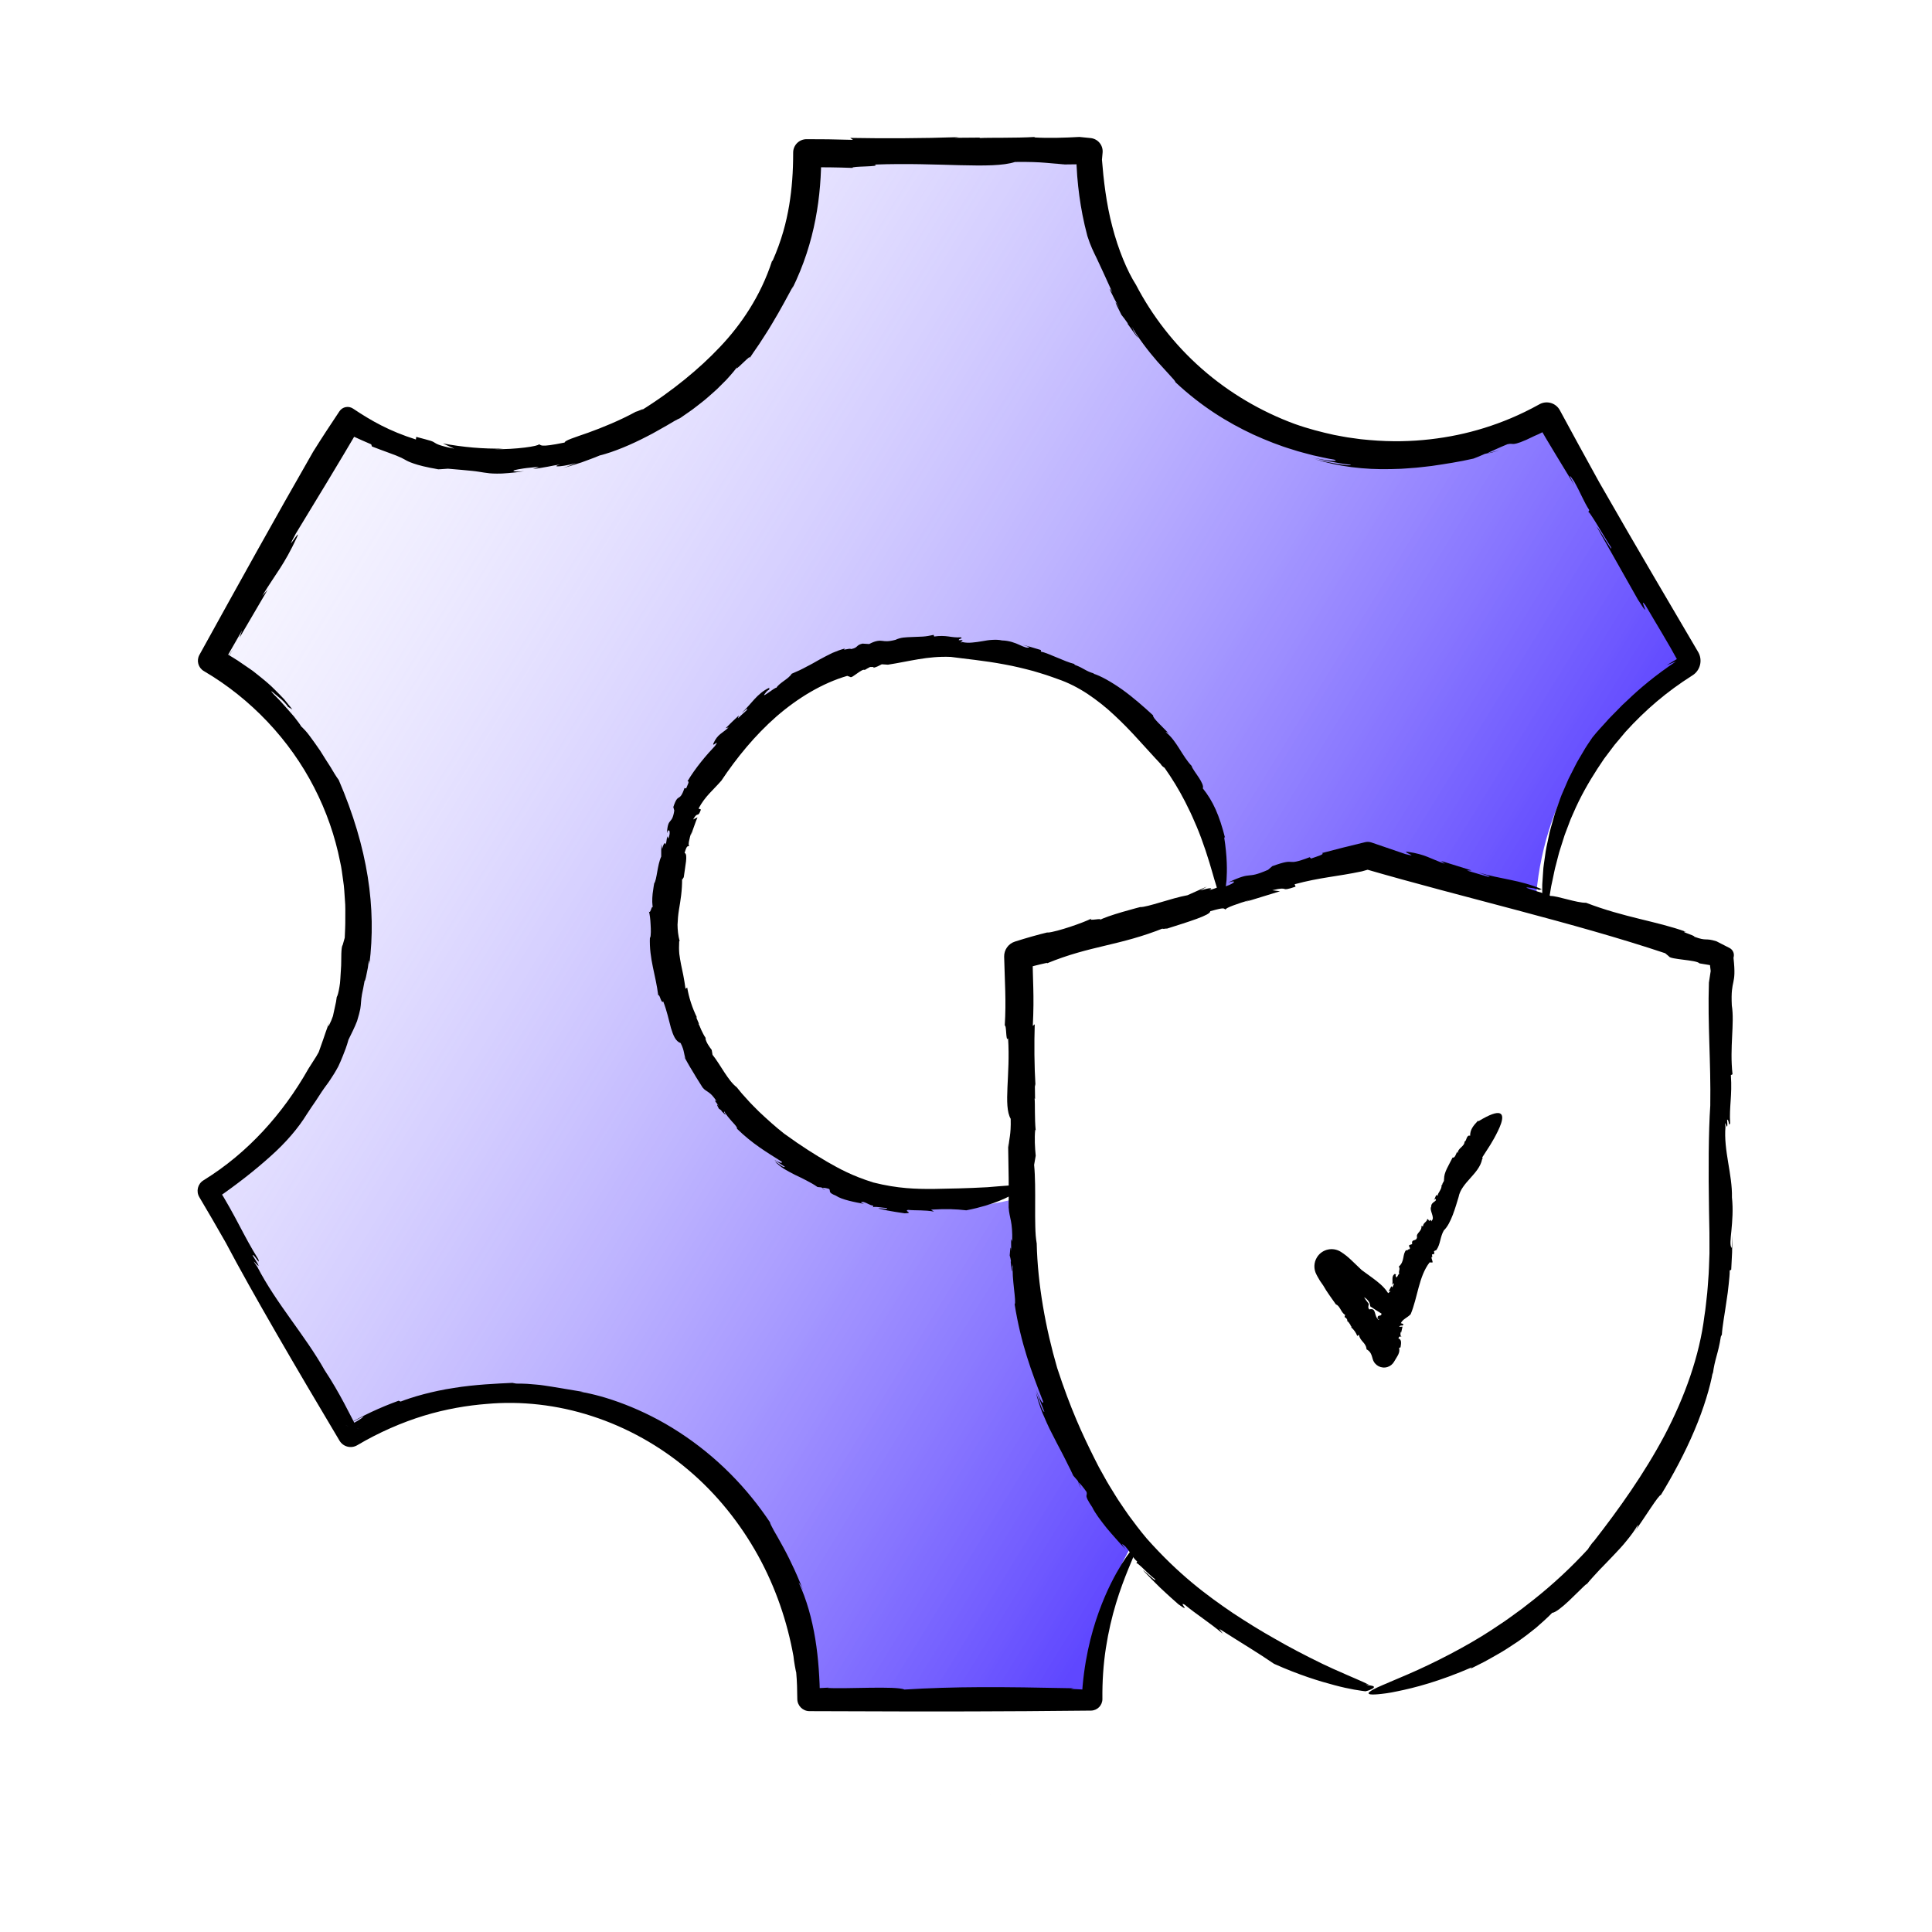 <svg width="440" height="440" viewBox="0 0 440 440" fill="none" xmlns="http://www.w3.org/2000/svg">
<path d="M232.322 281.274V272.721C226.87 274.272 221.218 275.007 215.551 274.901C180.169 274.882 151.502 246.184 151.522 210.802C151.541 175.42 180.239 146.753 215.62 146.772C248.327 146.79 275.769 171.442 279.28 203.961L279.033 204.322L311.48 194.905L349.72 205.774C351.017 182.911 363.584 162.183 383.259 150.462L352.233 95.118C318.971 114.384 276.389 103.038 257.124 69.776C250.959 59.133 247.725 47.044 247.751 34.744H183.687C183.769 73.182 152.676 104.409 114.237 104.492C101.937 104.518 89.849 101.284 79.205 95.118L47.844 150.462C68.976 163.18 81.752 186.175 81.385 210.837C81.752 235.498 68.976 258.494 47.844 271.211L79.876 326.555C113.137 307.289 155.719 318.635 174.985 351.897C181.15 362.541 184.384 374.629 184.358 386.93H248.422C248.373 374.5 251.67 362.287 257.967 351.57C241.889 332.299 232.383 307.666 232.322 281.274Z" fill="url(#paint0_linear_3230_24872)"/>
<path d="M341.474 102.516C340.622 102.771 339.768 103.011 338.898 103.2C338.958 103.25 339.641 103.177 341.474 102.516Z" fill="black"/>
<path d="M116.75 314.935C116.959 314.932 117.2 314.927 117.384 314.924C116.936 314.918 116.793 314.924 116.75 314.935Z" fill="black"/>
<path d="M258.656 64.754C258.681 64.801 258.699 64.836 258.716 64.869C258.822 65.045 258.949 65.253 259.045 65.412L258.656 64.754Z" fill="black"/>
<path d="M364.213 109.832C360.713 103.497 357.78 98.119 355.244 93.428C354.35 91.774 352.284 91.158 350.63 92.052L350.599 92.069L350.495 92.127C346.146 94.538 342.042 96.215 337.998 97.476C333.951 98.732 329.951 99.561 325.7 100.047C321.449 100.531 316.933 100.658 311.858 100.212C311.224 100.152 310.581 100.091 309.928 100.029C309.276 99.955 308.618 99.847 307.947 99.757C306.6 99.6 305.233 99.299 303.808 99.044C300.982 98.421 297.974 97.664 294.825 96.537C287.258 93.749 279.949 89.484 273.725 84.003C267.487 78.542 262.364 71.886 258.713 64.868C256.686 61.689 254.673 56.821 253.324 51.604C251.938 46.385 251.318 40.843 250.962 36.378L251.109 34.751C251.259 33.084 250.039 31.61 248.378 31.444L247.746 31.381L245.813 31.188C242.578 31.371 238.782 31.496 235.53 31.299L235.735 31.194C230.902 31.469 225.452 31.305 223.051 31.443L223.253 31.336L217.382 31.383L218.391 31.232C209.964 31.524 201.28 31.543 193.628 31.41L194.263 31.851C190.19 31.728 186.761 31.692 183.682 31.699C181.998 31.702 180.635 33.066 180.638 34.75C180.64 39.202 180.361 42.901 179.73 46.764C179.075 50.616 178.052 54.663 175.9 59.518L175.871 59.299C174.502 63.549 172.701 67.17 170.694 70.374C168.68 73.578 166.46 76.383 164.008 78.973C161.561 81.569 158.924 83.993 155.954 86.41C152.979 88.822 149.669 91.231 145.74 93.662C146.718 93.053 146.465 93.108 146.003 93.322C145.528 93.516 144.816 93.82 144.874 93.732C141.165 95.768 137.097 97.409 133.951 98.544C130.794 99.648 128.577 100.331 128.605 100.781C125.538 101.407 124.266 101.529 123.663 101.488C123.061 101.457 123.127 101.299 122.704 101.185C122.805 101.594 117.413 102.398 112.518 102.293C113.268 102.245 114.016 102.24 114.764 102.156C110.108 102.261 105.442 101.849 100.857 100.988C101.711 101.387 102.573 101.8 103.451 102.175C99.77 101.453 99.376 101.044 98.984 100.814C98.791 100.688 98.608 100.563 98.039 100.378C97.468 100.198 96.514 99.955 94.797 99.495L94.715 100.088C88.672 98.186 84.512 95.806 80.397 93.052C79.375 92.368 77.992 92.642 77.308 93.664L77.305 93.668L77.123 93.941C75.31 96.661 73.436 99.482 71.321 102.869C62.678 117.911 54.032 133.553 45.44 149.102L45.41 149.156C44.694 150.452 45.148 152.079 46.417 152.824C57.161 159.117 65.999 168.524 71.546 179.343C74.332 184.743 76.317 190.473 77.458 196.26C77.805 197.695 77.946 199.161 78.159 200.605C78.404 202.047 78.439 203.505 78.551 204.945C78.692 206.379 78.632 207.841 78.638 209.281C78.656 210.723 78.573 212.156 78.511 213.579L78.036 215.25C77.861 215.424 77.774 216.158 77.737 217.191C77.688 218.221 77.756 219.56 77.634 220.908C77.592 221.586 77.55 222.27 77.509 222.925C77.474 223.583 77.414 224.21 77.305 224.765C77.118 225.881 76.917 226.743 76.693 227.062L76.53 228.16L76.296 229.243L75.824 231.414C75.712 231.706 75.57 232.078 75.432 232.441C75.267 232.793 75.107 233.135 74.993 233.38C74.75 233.864 74.651 233.938 74.956 232.881C74.241 234.792 73.938 235.795 73.636 236.647C73.334 237.5 73.079 238.222 72.587 239.614C72.252 240.267 71.842 240.882 71.448 241.502L70.267 243.356C67.237 248.709 63.798 253.413 59.875 257.641C55.947 261.858 51.522 265.606 46.38 268.787L46.325 268.821C45.027 269.624 44.616 271.32 45.39 272.628C47.352 275.937 49.352 279.364 51.402 282.979C57.489 294.507 67.615 311.825 77.289 328.048L77.323 328.105C78.159 329.507 79.964 329.971 81.366 329.135C86.306 326.213 91.503 323.957 96.549 322.41C101.601 320.877 106.49 320.076 110.792 319.739C118.586 319.023 126.889 319.92 134.819 322.511C142.757 325.076 150.309 329.293 156.767 334.773C163.247 340.24 168.593 346.959 172.623 354.233C176.648 361.514 179.302 369.359 180.706 377.186C180.746 377.703 180.893 378.618 181.024 379.406C181.172 380.191 181.294 380.849 181.328 380.836C181.515 382.86 181.567 384.892 181.58 386.923V386.939C181.59 388.465 182.83 389.697 184.353 389.702L208.401 389.775C208.401 389.775 228.638 389.809 248.417 389.578L248.466 389.577C249.919 389.56 251.082 388.371 251.065 386.919C251.023 382.975 251.281 379.04 251.855 375.345C252.422 371.648 253.247 368.188 254.167 365.144C256.014 359.05 258.185 354.644 258.826 352.79C259.142 351.858 259.094 351.552 258.535 352.056C257.992 352.561 256.921 353.847 255.438 356.229C253.976 358.616 252.056 362.098 250.251 367.1C248.453 372.09 246.76 378.641 246.354 386.937L248.417 384.867C247.06 384.797 245.465 384.716 243.813 384.632L244.563 384.491C227.928 384.146 217.454 384.07 205.982 384.784C204.169 383.91 192.316 384.694 188.422 384.411L188.791 384.34C187.323 384.437 185.842 384.494 184.353 384.523L186.759 386.934C186.67 382.385 186.416 377.759 185.669 373.232C184.923 368.716 183.722 364.297 181.877 360.359C182.08 360.701 182.415 360.806 183.208 363.011C181.944 359.52 180.108 355.526 178.414 352.431C177.987 351.66 177.585 350.936 177.221 350.279C176.839 349.633 176.503 349.05 176.226 348.549C175.68 347.542 175.345 346.879 175.364 346.7C172.902 343.005 169.849 339.166 166.314 335.625C162.788 332.078 158.788 328.836 154.658 326.166C146.401 320.774 137.691 317.853 132.124 316.963L132.911 317.009C129.73 316.481 127.686 316.142 125.543 315.786C124.468 315.643 123.379 315.417 122.095 315.327C121.454 315.275 120.77 315.219 120.021 315.158C119.273 315.104 118.457 315.115 117.562 315.102C117.174 315.018 116.668 314.961 116.75 314.937C113.25 315.1 108.169 315.31 103.311 316.1C98.447 316.84 93.858 318.161 91.242 319.2L90.786 319.006C86.613 320.511 82.584 322.402 78.758 324.633L81.793 325.442L81.489 324.923L81.782 325.448L78.764 324.643C80.122 323.947 81.442 323.18 82.829 322.546C82.367 323.118 80.976 323.916 78.926 324.922L81.503 325.61C79.759 322.276 77.337 317.176 73.927 312.041C69.444 304.062 62.958 296.945 58.59 288.491C55.943 284.786 61.201 291.591 57.518 285.896C57.827 285.462 59.366 288.482 58.827 286.779C55.316 281.169 53.808 277.136 49.471 270.267L48.811 272.827C48.845 272.802 48.886 272.774 48.927 272.745L49.412 272.88C53.962 269.734 58.051 266.538 61.578 263.359C65.132 260.208 67.939 256.898 69.868 253.765C70.644 252.573 71.306 251.592 71.885 250.765C72.436 249.921 72.891 249.225 73.284 248.624C74.08 247.43 74.722 246.679 75.249 245.841C75.801 245.016 76.35 244.168 77.059 242.84C77.392 242.166 77.723 241.352 78.121 240.368C78.518 239.383 78.978 238.225 79.366 236.78C80.044 235.386 80.767 233.996 81.322 232.539C81.698 231.312 81.911 230.467 82.048 229.807C82.169 229.143 82.182 228.656 82.227 228.161C82.266 227.665 82.314 227.154 82.442 226.425C82.506 226.061 82.59 225.643 82.704 225.143C82.799 224.641 82.909 224.056 83.04 223.361C83.173 223.558 83.506 221.795 83.778 220.395C83.97 218.988 84.113 217.941 84.125 219.62C85.72 206.892 83.865 193.24 77.141 177.629C76.577 176.877 75.939 175.827 75.254 174.651C74.504 173.512 73.713 172.241 72.939 170.995C72.117 169.781 71.267 168.62 70.534 167.619C69.81 166.61 69.055 165.87 68.556 165.394C68.535 165.268 67.886 164.351 66.97 163.201C66 162.098 64.817 160.714 63.793 159.61C61.676 157.474 60.461 156.164 64.111 159.308C64.732 159.857 65.681 160.971 65.543 160.961L66.59 161.569C65.979 160.784 65.365 160.024 64.747 159.285C64.093 158.582 63.426 157.909 62.763 157.247C61.469 155.891 60.027 154.76 58.62 153.621C58.265 153.34 57.918 153.051 57.557 152.782L56.444 152.012C55.701 151.505 54.959 150.997 54.213 150.487C52.704 149.498 51.108 148.622 49.536 147.641L50.702 152.084C51.459 150.662 52.252 149.22 53.107 147.751C51.66 150.056 49.904 153.221 50.874 150.991L55.12 143.6L54.518 145.298L60.937 134.34L59.738 135.671C62.975 130.362 64.625 128.785 67.602 122.418C68.899 119.507 64.247 127.281 67.375 121.514C71.362 114.971 77.183 105.424 82.219 96.829L77.46 98.121C78.277 98.587 79.035 99.036 79.799 99.451C79.09 98.573 81.701 100.03 84.536 101.193L84.709 101.68C87.46 102.75 89.113 103.293 90.171 103.724C91.23 104.149 91.717 104.392 92.192 104.669C92.668 104.945 93.148 105.202 94.227 105.57C95.301 105.945 96.989 106.396 99.894 106.891L98.823 106.933C99.892 106.909 100.964 106.812 102.02 106.741C104.653 106.977 106.314 107.104 107.515 107.238C108.717 107.356 109.453 107.516 110.233 107.624C111.012 107.741 111.832 107.866 113.192 107.861C113.873 107.876 114.687 107.84 115.694 107.746C116.701 107.653 117.905 107.571 119.35 107.303C118.201 107.422 117.486 107.404 117.152 107.332C116.818 107.269 116.865 107.167 117.23 107.058C117.596 106.961 118.279 106.83 119.22 106.687C120.159 106.538 121.364 106.473 122.763 106.305C122.305 106.481 121.847 106.68 121.383 106.838C122.935 106.624 123.961 106.416 124.861 106.266C125.759 106.102 126.519 105.919 127.552 105.779C126.654 106.041 126.432 106.216 127.004 106.214C127.577 106.214 128.952 106.061 131.193 105.475C130.219 105.843 129.251 106.275 128.253 106.591C129.674 106.217 131.067 105.731 132.463 105.299C133.834 104.774 135.221 104.32 136.56 103.735C139.843 102.925 143.877 101.196 147.302 99.414C149.036 98.559 150.569 97.597 151.89 96.886C153.167 96.104 154.202 95.515 154.858 95.244C154.858 95.244 155.61 94.731 156.773 93.92C157.359 93.52 158.039 93.034 158.75 92.462C159.462 91.891 160.265 91.31 161.024 90.636C161.787 89.966 162.576 89.287 163.323 88.597C164.042 87.879 164.745 87.178 165.395 86.531C166.64 85.183 167.628 84.004 168.078 83.293C166.413 85.735 171.781 79.754 170.598 81.74C171.131 80.948 171.917 79.768 172.865 78.415C173.755 77.019 174.819 75.457 175.784 73.804C177.767 70.536 179.577 67.076 180.659 65.107L180.354 65.901C183.086 60.387 184.723 55.079 185.718 49.948C186.706 44.807 187.062 39.83 187.03 34.736L183.682 38.092C187.073 38.072 190.535 38.104 194.194 38.24C193.548 37.801 201.024 38.04 199.176 37.479C213.818 36.925 225.873 38.619 231.16 36.886C237.821 36.793 239.054 37.293 242.496 37.382L240.909 37.473C243.98 37.436 246.515 37.405 247.746 37.39L245.099 34.737C245.144 38.77 245.433 41.757 245.815 44.624C246.216 47.488 246.713 50.243 247.642 53.748C248.374 56.036 249.019 57.288 249.832 58.963C250.643 60.639 251.576 62.754 253.349 66.621C251.882 64.267 253.367 67.424 254.959 70.199C253.935 68.435 253.476 67.951 255.399 71.706C255.794 72.161 256.325 72.909 256.815 73.611C256.813 73.655 256.884 73.808 256.81 73.753C259.893 78.126 259.469 77.275 258.098 75.217C258.209 75.292 258.142 75.084 257.785 74.406C259.126 76.828 261.464 79.912 263.603 82.358C264.697 83.56 265.688 84.648 266.435 85.469C267.202 86.271 267.685 86.844 267.712 87.061C273.602 92.57 279.556 96.228 285.465 98.982C288.44 100.322 291.394 101.504 294.449 102.411C295.957 102.922 297.519 103.27 299.069 103.699C300.647 104.03 302.223 104.431 303.86 104.682C305.276 105.224 302.162 104.983 298.385 104.073C301.446 104.841 304.538 105.502 307.673 105.859C307.535 106.284 302.242 105.294 299.409 104.563C304.814 106.261 310.704 106.983 316.774 106.834C317.533 106.81 318.295 106.786 319.062 106.763C319.828 106.732 320.595 106.652 321.367 106.6C322.913 106.518 324.462 106.286 326.032 106.123C329.156 105.665 332.35 105.181 335.583 104.44C336.449 104.127 337.294 103.755 338.133 103.38L338.901 103.2C338.853 103.114 339.532 102.838 340.421 102.421C341.311 102.005 342.438 101.528 343.338 101.159C344.258 100.964 344.306 101.165 344.875 101.097C345.439 101.02 346.561 100.735 349.5 99.267C350.674 98.804 351.995 98.061 353.474 97.27L350.058 96.334C352.526 100.732 356.003 106.259 358.567 110.537C356.885 107.415 357.616 108.317 358.471 109.587C360.035 112.352 360.62 114.12 361.953 116.185L361.684 116.686C361.466 115.375 366.166 123.684 366.91 124.613C367.485 126.364 364.234 120.463 363.613 119.902C369.882 130.993 366.747 125.446 373.012 136.531C376.65 142.283 372.803 135.233 374.758 137.863C377.233 142.122 379.802 146.216 382.371 150.955L382.736 149.593C381.732 150.214 380.689 150.842 379.605 151.473L381.697 150.641C376.97 153.813 373.484 156.74 370.553 159.564C370.182 159.912 369.805 160.243 369.45 160.59C369.104 160.945 368.762 161.296 368.423 161.644C367.748 162.342 367.06 163.004 366.411 163.692C365.171 165.118 363.842 166.439 362.657 167.954C361.914 169.056 361.168 170.108 360.559 171.206C359.94 172.296 359.266 173.308 358.751 174.371C358.219 175.421 357.703 176.439 357.202 177.427C356.764 178.441 356.34 179.425 355.929 180.378C355.495 181.317 355.195 182.279 354.86 183.186C354.551 184.104 354.184 184.963 353.958 185.839C353.474 187.579 352.955 189.168 352.671 190.698C352.339 192.213 352.03 193.604 351.876 194.912C351.702 196.215 351.482 197.389 351.437 198.484C351.365 199.569 351.3 200.55 351.241 201.432C351.213 202.313 351.245 203.1 351.254 203.788C351.293 206.522 351.55 207.87 351.765 208.09C351.995 208.32 352.257 207.471 352.529 205.966C352.687 205.246 352.851 204.372 353.017 203.395C353.097 202.907 353.182 202.393 353.27 201.86C353.384 201.331 353.503 200.782 353.624 200.22C353.868 199.098 354.067 197.915 354.407 196.756C354.735 195.596 354.962 194.409 355.344 193.308C355.695 192.203 356.033 191.14 356.341 190.168C356.702 189.215 357.03 188.351 357.306 187.622C357.57 186.89 357.803 186.301 357.994 185.905C358.171 185.503 358.27 185.28 358.27 185.28C359.892 181.487 361.822 178.137 363.811 175.065C364.319 174.303 364.821 173.55 365.318 172.806C365.856 172.092 366.389 171.385 366.916 170.685C367.179 170.336 367.44 169.987 367.701 169.641C367.981 169.31 368.26 168.98 368.538 168.652C369.09 167.993 369.637 167.339 370.181 166.691C374.725 161.672 379.64 157.496 385.304 153.905L385.462 153.804C387.253 152.669 387.809 150.318 386.749 148.502C380.377 137.617 373.418 125.933 364.213 109.832Z" fill="black"/>
<path d="M246.274 339.05L245.645 337.668C245.587 337.73 245.724 338.091 246.274 339.05Z" fill="black"/>
<path d="M392.144 303.992C392.13 304.11 392.114 304.246 392.102 304.35C392.145 304.1 392.151 304.019 392.144 303.992Z" fill="black"/>
<path d="M236.102 283.125C236.102 283.156 236.103 283.179 236.103 283.201C236.121 283.321 236.141 283.462 236.156 283.57L236.102 283.125Z" fill="black"/>
<path d="M261.156 350.381C259.597 348.546 258.302 346.784 257.097 345.164C256.507 344.344 255.975 343.533 255.446 342.763C254.917 341.993 254.414 341.247 253.967 340.496C253.046 339.012 252.182 337.623 251.43 336.225C251.044 335.533 250.664 334.853 250.287 334.177C249.935 333.488 249.586 332.804 249.237 332.119C246.495 326.621 243.851 320.969 240.766 311.547C238.125 302.479 236.316 292.47 236.105 283.2C236.012 282.653 235.938 282.051 235.878 281.407C235.826 280.751 235.801 280.036 235.78 279.299C235.74 277.821 235.743 276.222 235.748 274.596C235.759 271.344 235.782 267.988 235.513 265.296L235.877 263.208C235.693 261.352 235.568 259.175 235.765 257.309L235.871 257.427C235.595 254.655 235.76 251.528 235.622 250.151L235.728 250.267L235.681 246.899L235.832 247.478C235.54 242.644 235.521 237.662 235.654 233.273L235.214 233.637C235.584 226.577 235.159 222.885 235.175 217.88L233.117 220.62C234.698 220.167 236.432 219.718 238.488 219.272L238.407 219.407C248.367 215.306 254.885 215.448 265.179 211.312C263.895 211.828 265.808 211.365 265.731 211.499C270.578 209.961 275.774 208.385 275.609 207.531C279.17 206.51 278.581 206.951 279.138 207.137C279.012 206.779 282.059 205.73 284.829 204.902L283.591 205.414L291.515 202.979L289.753 202.746C294.03 201.719 291.068 203.273 295.062 201.933L294.845 201.379C300.715 199.797 304.39 199.665 310.163 198.445C310.879 198.244 311.598 198.041 312.33 197.835L310.645 197.84C333.501 204.487 358.288 210.087 379.234 217.093L380.078 217.796C380.321 218.542 386.379 218.586 387.05 219.402L389.677 219.84C390.36 220.155 391.835 220.704 390.527 220.484C390.935 220.601 391.274 220.698 391.495 220.761L389.319 217.88C389.335 219.392 389.436 219.686 389.599 221.142L389.194 223.769C388.88 233.426 389.661 241.636 389.503 251.797C389.09 257.901 389.073 266.696 389.215 275.621L389.275 278.969C389.303 280.091 389.321 281.194 389.314 282.257C389.315 283.332 389.317 284.399 389.318 285.453C389.281 286.507 389.244 287.549 389.208 288.573C389.192 289.6 389.102 290.604 389.031 291.587C388.952 292.57 388.903 293.534 388.808 294.466C388.574 296.324 388.448 298.092 388.17 299.686C387.068 308.747 383.682 318.193 379.084 326.914C374.437 335.645 368.702 343.688 363.001 350.999C362.77 351.197 362.44 351.627 362.174 352.013C361.895 352.386 361.683 352.718 361.715 352.738C357.885 356.915 353.726 360.786 349.289 364.303C349.289 364.303 348.274 365.095 346.594 366.404C345.732 367.028 344.699 367.777 343.541 368.617C342.383 369.457 341.038 370.301 339.644 371.251C334 374.954 326.548 378.768 320.648 381.308C319.183 381.97 317.795 382.495 316.598 383.033C316.299 383.164 316.01 383.291 315.732 383.414C315.467 383.524 315.212 383.629 314.968 383.73C314.48 383.936 314.037 384.134 313.644 384.32C312.86 384.691 312.279 385.016 311.962 385.272C311.642 385.525 311.568 385.665 311.873 385.82C312.155 385.924 312.771 385.941 313.805 385.855C314.83 385.76 316.321 385.604 318.211 385.184C322.016 384.418 327.667 382.989 335.215 379.714L334.895 380.049C335.985 379.499 337.025 378.975 338.021 378.473C339.007 377.949 339.928 377.409 340.824 376.903C342.63 375.914 344.187 374.825 345.696 373.842C347.172 372.808 348.525 371.764 349.829 370.711C351.091 369.601 352.334 368.518 353.509 367.306C354.18 367.291 355.763 366.047 357.33 364.563C358.104 363.812 358.906 363.033 359.616 362.344C360.329 361.657 360.926 361.034 361.386 360.688L361.283 360.891C362.224 359.723 363.265 358.634 364.289 357.514C365.334 356.414 366.428 355.349 367.457 354.228C368.508 353.127 369.553 352.025 370.479 350.851C371.427 349.696 372.314 348.517 373.02 347.254C372.945 347.475 373.065 347.718 372.297 348.797C374.744 345.381 377.711 340.487 378.263 340.46C380.879 336.18 383.75 330.883 385.903 325.755C388.077 320.637 389.513 315.718 390.065 312.55C390.074 312.705 390.07 312.857 390.072 313.01C390.538 309.355 391.289 308.45 391.911 304.415C392.027 304.213 392.125 303.94 392.142 303.99C392.252 301.988 392.809 299.161 393.186 296.394C393.419 295.018 393.578 293.655 393.702 292.438C393.824 291.221 393.95 290.154 393.924 289.35L394.274 289.169L394.474 285.227L394.52 281.28L394.384 284.226C393.925 283.706 394.122 282.213 394.326 280.159C394.513 278.12 394.74 275.506 394.44 272.701C394.557 267.451 392.508 262.053 392.963 256.6C392.528 254 393.67 258.89 393.335 255.004C393.82 254.877 393.639 256.819 394.026 255.818C393.796 252.002 394.521 249.56 394.194 244.852L394.571 244.66C393.881 238.52 395.068 233.074 394.41 228.986C394.098 222.654 395.531 224.74 394.792 218.146L394.845 217.88C395.008 217.06 394.596 216.26 393.888 215.896L393.006 215.445L390.921 214.377C388.23 213.526 388.806 214.426 385.865 213.333C386.136 213.075 382.131 212.005 383.977 212.212C377.303 209.793 369.955 208.969 361.217 205.601C359.097 205.649 354.683 204.008 353.101 204.047C352.935 203.716 344.063 201.432 349.296 202.304C349.745 202.381 350.513 202.608 350.431 202.696L351.139 202.511C346.215 200.383 341.737 200.24 336.704 198.697C338.17 199.242 340.176 199.778 338.772 199.644L334.083 198.259L335.147 198.236L328.189 196.069L329.049 196.715C325.674 195.55 324.648 194.574 320.631 194.003C318.797 193.8 323.736 195.428 320.083 194.515C317.907 193.772 315.209 192.85 312.341 191.87C311.863 191.707 311.371 191.691 310.913 191.8L310.6 191.875C307.455 192.628 304.118 193.456 301.074 194.277C301.741 194.537 300.164 194.977 298.572 195.532L298.279 195.223C292.225 197.527 295.774 195.085 289.738 197.272L290.207 196.862L288.802 198.092C283.458 200.423 285.589 198.208 279.704 200.981C282.125 200.211 281.086 201.447 278.037 202.161L278.696 201.59C277.056 202.146 276.544 202.454 275.417 202.702C276.351 202.226 275.792 202.041 273.366 202.809L274.877 201.896L270.445 203.881C266.77 204.54 261.255 206.652 259.648 206.583C259.648 206.583 251.91 208.567 250.308 209.618C251.751 208.835 247.487 209.934 248.576 209.19C246.7 210.147 240.922 212.162 238.455 212.438L238.887 212.263C236.119 212.926 233.639 213.654 231.308 214.391L231.144 214.443C229.618 214.926 228.653 216.356 228.688 217.88C228.816 223.261 229.183 228.032 228.824 233.599C229.263 233.229 229.024 237.518 229.585 236.457C230.139 244.857 228.445 251.774 230.178 254.806C230.271 258.627 229.771 259.335 229.682 261.31L229.591 260.399C229.733 267.559 229.749 269.637 229.709 274.956C229.894 277.621 230.649 278.001 230.523 282.809C230.168 281.246 230.272 283.225 230.313 285.039C230.236 283.883 230.111 283.523 229.951 285.919C230.071 286.25 230.165 286.765 230.246 287.247C230.222 287.269 230.209 287.364 230.172 287.318C230.477 290.337 230.543 289.8 230.497 288.395C230.551 288.463 230.605 288.34 230.667 287.902C230.363 291.073 231.542 296.599 231.075 297.044C232.529 306.067 234.856 312.227 237.576 319.233C237.606 320.126 236.747 318.562 235.933 316.513C236.544 318.197 237.186 319.871 237.85 321.532C237.423 321.649 236.574 318.711 235.929 317.182C236.325 318.74 236.81 320.301 237.435 321.839C238.097 323.362 238.749 324.921 239.56 326.445C240.348 327.979 241.132 329.547 241.986 331.124C242.404 331.916 242.795 332.733 243.206 333.553C243.628 334.366 244.035 335.2 244.423 336.059C244.771 336.459 245.105 336.866 245.461 337.258L245.646 337.667C245.782 337.562 246.848 338.881 247.466 339.798C247.722 340.883 246.694 340.188 248.764 343.283C249.405 344.625 250.679 346.294 252.051 348.021C252.744 348.879 253.514 349.713 254.235 350.539C254.95 351.369 255.675 352.144 256.339 352.841C255.05 351.219 255.635 351.607 256.303 352.207C257.515 353.6 257.893 354.685 258.989 355.627L258.753 356.078C258.674 355.658 259.582 356.473 260.582 357.436C261.566 358.414 262.744 359.447 263.041 359.633C263.537 360.627 260.787 357.819 260.313 357.625C262.889 360.316 263.584 360.939 264.236 361.603C264.934 362.219 265.569 362.905 268.368 365.358C271.605 367.681 268.122 364.547 269.828 365.469C272.513 367.695 275.407 369.48 278.467 372.051L277.696 370.962C283.183 374.473 286.515 376.417 290.151 378.92C295.879 381.481 300.486 382.887 303.972 383.803C307.457 384.736 309.881 385.049 311.381 385.236L310.976 385.176C311.333 385.085 311.584 385.033 311.844 384.934C312.13 384.814 312.354 384.706 312.521 384.607C312.856 384.41 312.964 384.254 312.887 384.132C312.811 384.01 312.552 383.922 312.152 383.863C312.052 383.851 311.943 383.838 311.827 383.824C311.711 383.812 311.571 383.809 311.507 383.768C311.34 383.704 311.163 383.646 310.976 383.598L311.833 383.723C310.092 382.836 307.391 381.766 305.187 380.753C304.071 380.285 303.083 379.823 302.373 379.483C301.659 379.153 301.219 378.95 301.219 378.95C297.103 376.946 293.551 375.087 290.277 373.186C286.976 371.335 283.954 369.442 280.877 367.423C274.803 363.301 268.435 358.589 261.156 350.381Z" fill="black"/>
<path d="M187.962 271.077L187.283 270.576C187.26 270.655 187.421 270.804 187.962 271.077Z" fill="black"/>
<path d="M244.633 151.199C244.698 151.213 244.769 151.239 244.828 151.248C244.696 151.201 244.651 151.193 244.633 151.199Z" fill="black"/>
<path d="M167.742 247.566C167.752 247.579 167.76 247.589 167.767 247.598C167.818 247.639 167.876 247.686 167.923 247.724L167.742 247.566Z" fill="black"/>
<path d="M198.89 269.301C194.031 267.777 191.194 266.194 188.388 264.592C185.602 262.939 182.809 261.245 178.588 258.183C176.627 256.651 174.722 254.924 172.859 253.169C171.968 252.252 171.03 251.379 170.204 250.425C169.782 249.955 169.35 249.499 168.944 249.028C168.549 248.546 168.158 248.069 167.771 247.598C165.821 246.147 164.024 242.391 162.274 240.225C162.196 239.859 162.14 239.485 162.088 239.111C161.51 238.347 160.841 237.426 160.646 236.463L160.766 236.473C160.351 235.887 160.014 235.209 159.73 234.607C159.458 233.999 159.267 233.455 159.07 233.154L159.191 233.17L158.519 231.582C158.596 231.659 158.682 231.732 158.765 231.807C157.662 229.583 156.872 227.129 156.509 224.905L156.123 225.19C155.789 222.784 155.439 221.181 155.097 219.619C154.951 218.835 154.809 218.063 154.705 217.213C154.63 216.359 154.624 215.423 154.683 214.327L154.794 214.38C154.43 213.023 154.322 211.778 154.304 210.61C154.347 209.441 154.445 208.341 154.618 207.249C154.981 205.057 155.371 202.903 155.345 200.012C155.355 200.734 155.622 199.752 155.717 199.829C156.036 197.233 156.722 194.521 155.912 194.248C156.454 192.39 156.602 192.812 156.99 192.669C156.613 192.567 157.009 190.932 157.471 189.493L157.385 190.199C157.58 189.505 157.85 188.837 158.088 188.158C158.339 187.483 158.557 186.793 158.851 186.135C158.52 186.299 158.169 186.459 157.85 186.635C158.976 184.598 158.888 186.447 159.632 184.37L159.085 184.142C160.608 181.312 162.278 180.088 164.288 177.788C167.775 172.557 171.943 167.46 176.814 163.188C181.69 158.955 187.279 155.58 192.956 153.926L193.6 154.152C193.826 154.426 194.468 153.869 195.182 153.384C195.889 152.885 196.636 152.365 196.939 152.58C197.337 152.33 197.749 152.118 198.161 151.898C198.566 151.905 199.377 151.804 198.763 152.13C199.986 151.823 199.975 151.672 200.819 151.287L202.231 151.377C207.11 150.625 211.253 149.378 216.539 149.606C219.686 150.042 224.17 150.444 228.685 151.302C230.946 151.702 233.195 152.262 235.301 152.818C236.338 153.143 237.358 153.417 238.301 153.736C239.238 154.07 240.139 154.349 240.941 154.665C243.242 155.448 245.508 156.604 247.665 158.017C249.804 159.457 251.884 161.078 253.789 162.887C255.713 164.674 257.536 166.554 259.257 168.46C261.008 170.34 262.664 172.237 264.367 174.026C264.483 174.338 265.143 174.88 265.2 174.831C266.934 177.286 268.504 179.854 269.873 182.526C269.873 182.526 269.954 182.676 270.088 182.957C270.226 183.237 270.425 183.643 270.674 184.149C271.193 185.152 271.826 186.596 272.528 188.24C273.929 191.535 275.28 195.76 276.209 199.059C276.434 199.886 276.664 200.647 276.879 201.319C277.068 201.994 277.256 202.576 277.442 203.035C277.816 203.949 278.171 204.38 278.502 204.045C278.82 203.713 279.139 202.621 279.333 200.474C279.476 198.336 279.506 195.128 278.791 190.636L279.001 190.823C277.68 185.627 276.264 182.453 273.924 179.537C274.163 179.081 273.675 178.086 273.025 177.093C272.355 176.111 271.618 175.08 271.371 174.493L271.497 174.553C269.19 172.194 268.034 168.712 265.471 166.718C265.604 166.763 265.83 166.655 266.325 167.19C264.742 165.5 262.383 163.417 262.619 162.927C260.59 161.049 258.106 158.857 255.62 157.068C253.118 155.306 250.667 153.906 248.935 153.398H249.214C247.227 152.85 246.915 152.204 244.807 151.423C244.727 151.312 244.599 151.214 244.634 151.199C242.474 150.693 238.8 148.739 237.052 148.396L237.055 148.037C236.368 147.816 235.671 147.625 234.98 147.419C234.291 147.205 233.594 147.02 232.891 146.858C233.404 147.022 233.923 147.168 234.427 147.363C234.03 147.712 233.291 147.366 232.238 146.898C231.195 146.403 229.8 145.891 228.208 145.857C227.494 145.688 226.744 145.685 225.988 145.726C225.234 145.76 224.467 145.888 223.703 146.029C222.94 146.167 222.186 146.267 221.437 146.335C220.687 146.409 219.947 146.399 219.211 146.233C217.77 146.574 220.501 145.599 218.357 145.816C218.307 145.318 219.371 145.558 218.837 145.141C217.775 145.221 216.914 145.083 215.983 144.947C215.054 144.824 214.052 144.774 212.75 144.962L212.627 144.588C211.776 144.783 210.954 144.93 210.154 144.977C209.353 145.026 208.579 145.029 207.841 145.072C207.102 145.1 206.396 145.124 205.739 145.2C205.083 145.286 204.482 145.459 203.948 145.716C202.235 146.162 201.609 146.04 200.959 145.957C200.635 145.915 200.308 145.888 199.846 145.968C199.383 146.043 198.786 146.232 197.946 146.674L196.416 146.578C194.854 146.94 195.516 147.519 193.768 147.831C193.766 147.662 193.217 147.78 192.777 147.864C192.338 147.95 192.015 148.026 192.445 147.689C191.466 147.938 190.514 148.293 189.561 148.702C188.62 149.141 187.69 149.659 186.717 150.169C185.758 150.709 184.781 151.291 183.712 151.818C182.673 152.4 181.539 152.926 180.301 153.441C179.98 154.017 179.216 154.581 178.472 155.111C177.734 155.648 177.046 156.195 176.833 156.626C176.521 156.43 172.594 159.81 174.577 157.506C174.75 157.309 175.113 157.036 175.152 157.14L175.214 156.624C172.378 157.936 171.122 160.34 168.932 162.337C169.658 161.815 170.487 160.982 170.091 161.71C169.416 162.336 168.727 162.948 168.064 163.587C168.12 163.373 168.186 163.167 168.253 162.96C167.242 163.898 166.234 164.847 165.268 165.837L165.93 165.666C164.476 167.061 163.442 167.15 162.474 169.31C162.079 170.307 164.062 168.133 162.845 169.877C160.983 171.819 158.325 174.932 156.571 177.935C157.12 177.872 156.612 178.653 156.272 179.551L155.887 179.473C154.69 182.975 154.496 180.292 153.345 183.807L153.237 183.406L153.565 184.6C153.306 186.269 152.966 186.601 152.634 187C152.295 187.39 151.993 187.864 151.898 189.753C152.299 188.371 152.902 189.385 152.186 190.988L151.981 190.456C151.74 191.403 151.831 191.768 151.571 192.366C151.541 191.754 151.145 191.921 150.811 193.325L150.636 192.271C150.601 193.212 150.557 194.14 150.588 195.079C149.684 197.03 149.6 200.403 148.989 201.179C148.989 201.179 148.782 202.295 148.631 203.55C148.504 204.808 148.501 206.207 148.736 206.739C148.442 205.808 148.152 208.296 147.789 207.567C147.971 208.168 148.12 209.338 148.168 210.526C148.248 211.715 148.272 212.926 148.073 213.631L148.019 213.369C147.9 215.957 148.264 218.159 148.692 220.255C149.129 222.354 149.615 224.355 149.906 226.662C150.095 226.509 150.269 227.039 150.446 227.517C150.64 227.991 150.847 228.407 151.035 228.047C151.911 230.259 152.324 232.376 152.802 234.107C153.325 235.814 153.843 237.14 155.008 237.553C155.49 238.505 155.655 239.125 155.756 239.637C155.873 240.14 155.913 240.542 156.126 241.057L155.811 240.641C156.307 241.521 156.691 242.255 157.065 242.875C157.439 243.494 157.759 244.022 158.061 244.523C158.638 245.541 159.231 246.395 160.011 247.672C160.475 248.26 160.953 248.456 161.44 248.816C161.947 249.164 162.447 249.685 163.187 250.782C162.404 250.301 163.119 251.118 163.733 251.899C163.302 251.432 163.085 251.346 163.727 252.51C163.918 252.593 164.141 252.779 164.345 252.956C164.332 252.981 164.349 253.034 164.306 253.035C165.479 254.222 165.365 253.935 164.895 253.325C164.958 253.323 164.963 253.234 164.877 252.998C165.282 253.776 166.063 254.689 166.731 255.445C167.419 256.184 167.965 256.796 167.84 257.064C171.438 260.563 174.584 262.383 178.048 264.579C178.264 265.079 177.335 264.727 176.288 264.114L178.749 265.729C178.492 266.067 177.234 264.945 176.445 264.486C177.067 265.125 177.765 265.694 178.533 266.184C179.312 266.659 180.138 267.09 180.977 267.526C181.832 267.938 182.714 268.333 183.577 268.801C184.442 269.264 185.334 269.72 186.179 270.334C186.481 270.364 186.776 270.408 187.082 270.425L187.282 270.575C187.344 270.416 188.278 270.585 188.85 270.783C189.238 271.331 188.465 271.545 190.363 272.303C191.731 273.242 194.717 273.794 196.787 274.181C195.713 273.812 196.125 273.725 196.627 273.739C197.6 274.004 198.067 274.504 198.86 274.571L198.833 275.061C198.557 274.549 201.535 275.192 201.936 275.086C202.425 275.563 200.341 275.031 200.03 275.233C202.023 275.682 202.524 275.774 203.03 275.849C203.534 275.921 204.031 276.047 206.051 276.327C208.253 276.245 205.724 275.83 206.808 275.545C208.702 275.721 210.562 275.534 212.708 275.937C212.486 275.786 212.265 275.651 212.045 275.487C215.583 275.28 217.654 275.362 220.067 275.642C223.337 275.006 225.78 274.211 227.59 273.482C229.401 272.753 230.584 272.094 231.322 271.582C232.798 270.546 232.562 270.102 231.548 270.004C230.584 269.891 228.92 270.048 227.492 270.162C226.066 270.281 224.869 270.38 224.869 270.38C222.473 270.516 220.389 270.588 218.419 270.646C217.42 270.667 216.45 270.688 215.487 270.709C214.517 270.715 213.552 270.739 212.57 270.773C208.703 270.789 204.514 270.72 198.89 269.301Z" fill="black"/>
<path d="M304.315 291.705L304.217 291.426C304.175 291.496 304.187 291.588 304.315 291.705Z" fill="black"/>
<path d="M328.291 269.903C328.288 269.878 328.292 269.854 328.285 269.83C328.277 269.875 328.282 269.893 328.291 269.903Z" fill="black"/>
<path d="M304.26 297.081C304.257 297.076 304.253 297.069 304.253 297.069C304.226 297.06 304.205 297.042 304.18 297.035L304.26 297.081Z" fill="black"/>
<path d="M310.13 289.256C308.064 287.342 307.171 286.241 305.367 285.097C303.538 283.937 301.115 284.478 299.955 286.307C299.178 287.531 299.164 289.021 299.787 290.221L300.055 290.73C300.368 291.329 300.775 291.986 301.358 292.765C302.187 294.252 303.294 295.703 304.245 297.07C305.204 297.409 305.391 298.929 306.337 299.445L306.215 299.944C306.539 300.123 306.843 300.38 306.843 300.759L306.742 300.797C307.228 301.063 307.37 301.612 307.612 301.744L307.511 301.782L307.855 302.256L307.674 302.249C308.36 302.813 308.827 303.54 309.11 304.259L309.453 303.976C309.88 305.622 310.97 305.654 311.237 307.213L311.135 307.251C312.284 307.825 312.379 308.729 312.652 309.592C313.095 310.992 314.589 311.769 315.99 311.326C316.633 311.123 317.144 310.697 317.467 310.161L318.251 308.852C318.575 308.311 318.825 307.722 318.615 306.842C318.678 307.107 318.861 306.812 318.957 306.861C319.09 305.995 319.293 305.087 318.478 304.815C318.685 304.214 318.896 304.405 319.239 304.428C318.877 304.316 318.897 303.744 319.028 303.265L319.097 303.527L319.413 302.135L318.647 302.177C319.076 301.522 319.535 302.268 319.594 301.526L319.028 301.347C319.477 300.394 320.53 300.106 321.27 299.301C322.878 295.46 323.102 290.703 325.58 287.505L326.059 287.522C326.687 287.709 325.599 286.16 326.211 286.26L326.118 285.727C326.276 285.656 326.496 285.46 326.541 285.725C326.73 285.351 326.636 285.3 326.576 284.944L327.124 284.695C328.084 283.32 327.949 281.719 328.832 280.21C330.465 278.678 331.502 274.834 332.183 272.622C332.791 269.312 336.881 267.351 337.548 263.997C337.682 263.954 337.645 263.613 337.58 263.577L339.193 261.068C339.193 261.068 339.685 260.311 340.261 259.275C340.83 258.234 341.509 256.932 341.872 255.827C342.581 253.628 342.027 252.108 336.698 255.36L336.619 255.221C335.441 256.456 334.805 257.312 334.813 258.669C333.972 258.37 334.027 259.801 333.584 259.991L333.542 259.922C333.592 261.14 331.974 261.444 332.009 262.607C331.968 262.539 331.77 262.401 331.871 262.197C331.608 262.876 331.288 263.824 330.819 263.618C330.073 265.17 328.728 267.174 328.915 268.521L328.826 268.388C329.019 269.2 328.521 269.143 328.442 269.893C328.365 269.895 328.312 269.923 328.291 269.903C328.458 270.759 327.434 271.697 327.399 272.298L327.082 272.176L326.544 273.424L326.836 273.004C327.588 273.578 325.855 273.659 325.953 274.808C325.433 275.582 326.882 277.329 326.061 277.983C326.258 278.578 325.594 277.32 325.604 278.074C325.157 277.887 325.467 277.658 325.042 277.65C324.966 278.351 324.113 278.423 324.072 279.314L323.716 279.186C323.897 280.452 322.421 280.83 322.724 281.753C322.552 282.889 321.398 281.982 321.611 283.34L320.963 283.55C320.69 283.973 321.397 284.124 320.952 284.531C320.669 284.373 320.439 285.068 320.287 284.653C319.324 285.604 319.979 287.263 318.562 288.459C319.002 289.019 318.364 289.654 318.703 290.073C318.434 290.014 318.063 291.599 317.847 290.52C317.831 290.428 317.891 290.299 317.986 290.347L317.681 290.108C316.689 290.731 317.419 291.836 316.991 292.663C317.198 292.447 317.304 292.097 317.453 292.414L317.107 293.203L316.876 292.925L316.262 294.068L316.686 294.035C316.284 294.555 315.588 294.54 315.861 295.392C316.039 295.796 316.556 295.011 316.442 295.673C315.899 296.368 315.128 297.43 314.663 298.406C315.109 298.453 314.999 298.72 314.986 299.029L314.617 298.94C314.744 300.183 313.688 299.068 313.733 300.277L313.513 300.099L314.171 300.631C314.569 301.832 313.256 300.912 313.879 302.304C313.956 301.859 314.737 302.359 314.411 302.83L314.107 302.587C314.086 302.899 314.2 303.042 314.066 303.211C313.934 302.98 313.59 302.96 313.511 303.405L313.168 302.982L313.556 303.991C312.993 304.501 313.161 305.636 312.591 305.744C312.591 305.744 312.19 306.53 312.236 307.089L318.002 306.327C317.877 306.23 317.745 306.173 317.606 306.178C318.05 306.233 317.766 305.512 318.23 305.483C317.705 305.383 316.876 304.648 317.015 304.066L317.098 304.11C316.648 302.546 315.196 302.127 314.91 300.653C314.569 300.936 314.385 300.177 314.002 300.626C312.77 299.672 313.591 297.766 311.839 298.219C311.414 297.702 311.776 297.337 311.674 296.999L311.834 297.086C311.066 296.1 310.864 295.801 310.418 294.993C310.034 294.688 309.309 295.046 309.045 294.24C309.457 294.301 309.231 294.045 309.07 293.781C309.216 293.923 309.348 293.914 309.32 293.457C309.206 293.46 309.108 293.416 309.022 293.372C309.042 293.356 309.05 293.332 309.084 293.321C308.719 292.941 308.681 293.069 308.767 293.296C308.719 293.311 308.677 293.361 308.639 293.47C308.714 292.799 307.839 292.213 308.275 291.871C307.359 290.616 306.298 289.967 305.444 288.979C305.61 288.707 305.981 288.834 306.27 289.096L305.705 288.37C306.057 288.164 306.179 288.696 306.395 288.894C306.392 288.242 305.937 287.844 305.474 287.423L302.382 290.702C302.91 290.805 303.476 290.933 303.798 291.488L304.177 291.343L304.207 291.426C304.295 291.28 304.643 291.236 304.821 291.29C304.762 291.679 304.358 291.959 304.841 292.266C305.009 292.803 305.973 292.891 306.565 293.138C306.353 292.885 306.555 292.801 306.748 292.792C306.98 292.979 306.877 293.357 307.148 293.39L306.852 293.768C307.068 293.346 307.742 293.916 307.954 293.854C307.832 294.225 307.412 293.763 307.18 293.912C308.057 294.675 307.625 294.285 308.473 295.083C309.161 295.296 308.726 294.686 309.236 294.622C309.688 294.971 310.315 295.179 310.51 295.872L310.703 295.443C311.652 296.079 312.007 296.67 312.061 297.513C313.896 298.723 315.057 299.503 315.86 299.767C316.66 300.036 317.068 299.784 317.285 299.357C317.474 298.901 317.449 298.199 317.332 297.629C317.222 297.056 317.054 296.602 317.054 296.602C316.504 294.724 315.567 293.549 314.426 292.513C313.271 291.478 311.904 290.563 310.13 289.256Z" fill="black"/>
<path d="M225.547 408.791L225.56 408.801C225.592 408.802 225.621 408.814 225.651 408.814L225.547 408.791Z" fill="black"/>
<defs>
<linearGradient id="paint0_linear_3230_24872" x1="-12.29" y1="70.435" x2="315.294" y2="271.856" gradientUnits="userSpaceOnUse">
<stop stop-color="white" stop-opacity="0"/>
<stop offset="0.991" stop-color="#5F47FF"/>
</linearGradient>
</defs>
</svg>
